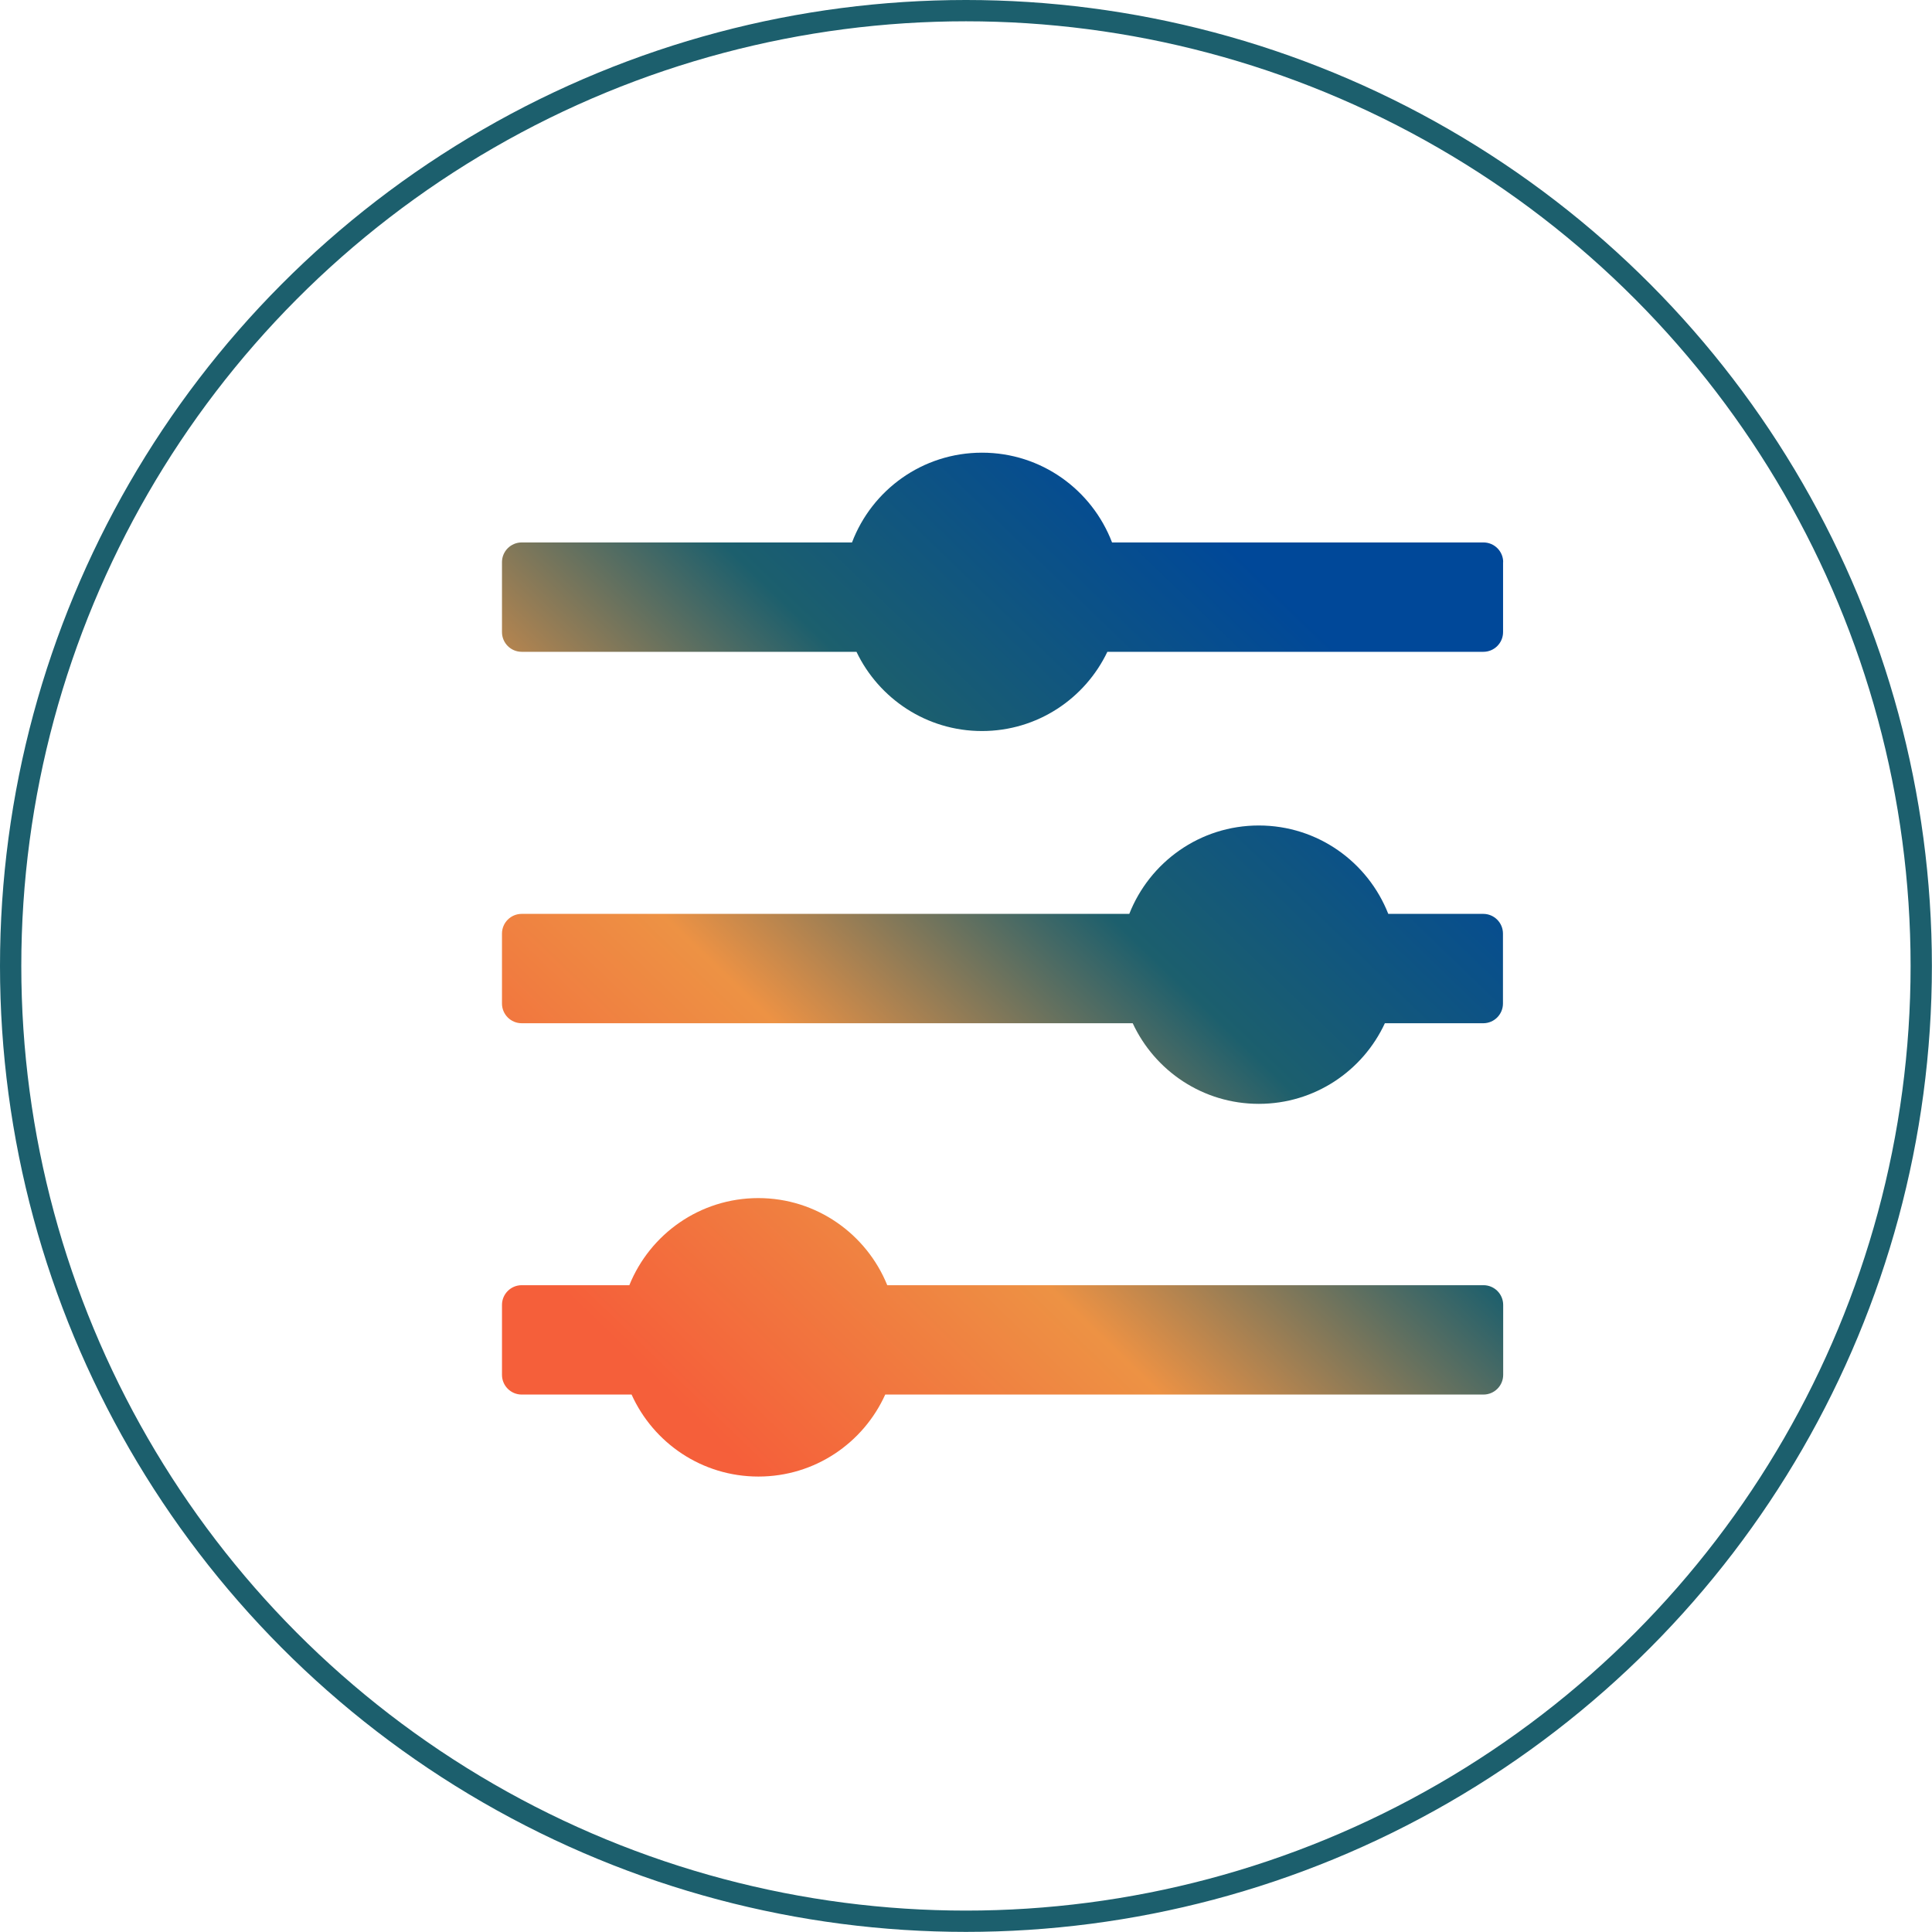 <?xml version="1.0" encoding="UTF-8"?> <svg xmlns="http://www.w3.org/2000/svg" xmlns:xlink="http://www.w3.org/1999/xlink" id="Layer_2" viewBox="0 0 181.43 181.43"><defs><style>.cls-1{fill:url(#linear-gradient);}.cls-2{fill:none;stroke:#1c5f6d;stroke-miterlimit:10;stroke-width:2px;}</style><linearGradient id="linear-gradient" x1="59.13" y1="127.33" x2="124.31" y2="59.6" gradientTransform="matrix(1, 0, 0, 1, 0, 0)" gradientUnits="userSpaceOnUse"><stop offset="0" stop-color="#f55f3a"></stop><stop offset=".34" stop-color="#ed9244"></stop><stop offset=".65" stop-color="#1c5f6d"></stop><stop offset="1" stop-color="#004899"></stop></linearGradient></defs><g id="Layer_1-2"><g><circle class="cls-2" cx="90.71" cy="90.71" r="89.71"></circle><path class="cls-1" d="M141.15,52.79v6.57c0,1.02-.83,1.85-1.85,1.85h-35.31c-2.1,4.4-6.58,7.44-11.78,7.44s-9.68-3.05-11.78-7.44h-31.44c-1.02,0-1.85-.83-1.85-1.85v-6.57c0-1.02,.83-1.85,1.85-1.85h31.02c1.87-4.93,6.62-8.43,12.21-8.43s10.33,3.51,12.21,8.43h34.88c1.02,0,1.85,.83,1.85,1.85Zm-1.85,33.03h-8.93c-1.91-4.86-6.62-8.3-12.16-8.3s-10.25,3.45-12.16,8.3H48.99c-1.02,0-1.85,.83-1.85,1.85v6.57c0,1.02,.83,1.85,1.85,1.85h57.38c2.08,4.47,6.59,7.57,11.84,7.57s9.77-3.1,11.84-7.57h9.24c1.02,0,1.85-.83,1.85-1.85v-6.57c0-1.02-.83-1.85-1.85-1.85Zm0,34.87h-55.98c-1.94-4.79-6.63-8.18-12.11-8.18s-10.17,3.38-12.11,8.18h-10.11c-1.02,0-1.85,.83-1.85,1.85v6.57c0,1.02,.83,1.85,1.85,1.85h10.32c2.05,4.54,6.6,7.7,11.91,7.7s9.86-3.16,11.91-7.7h56.18c1.02,0,1.85-.83,1.85-1.85v-6.57c0-1.02-.83-1.85-1.85-1.85Z"></path></g></g></svg> 